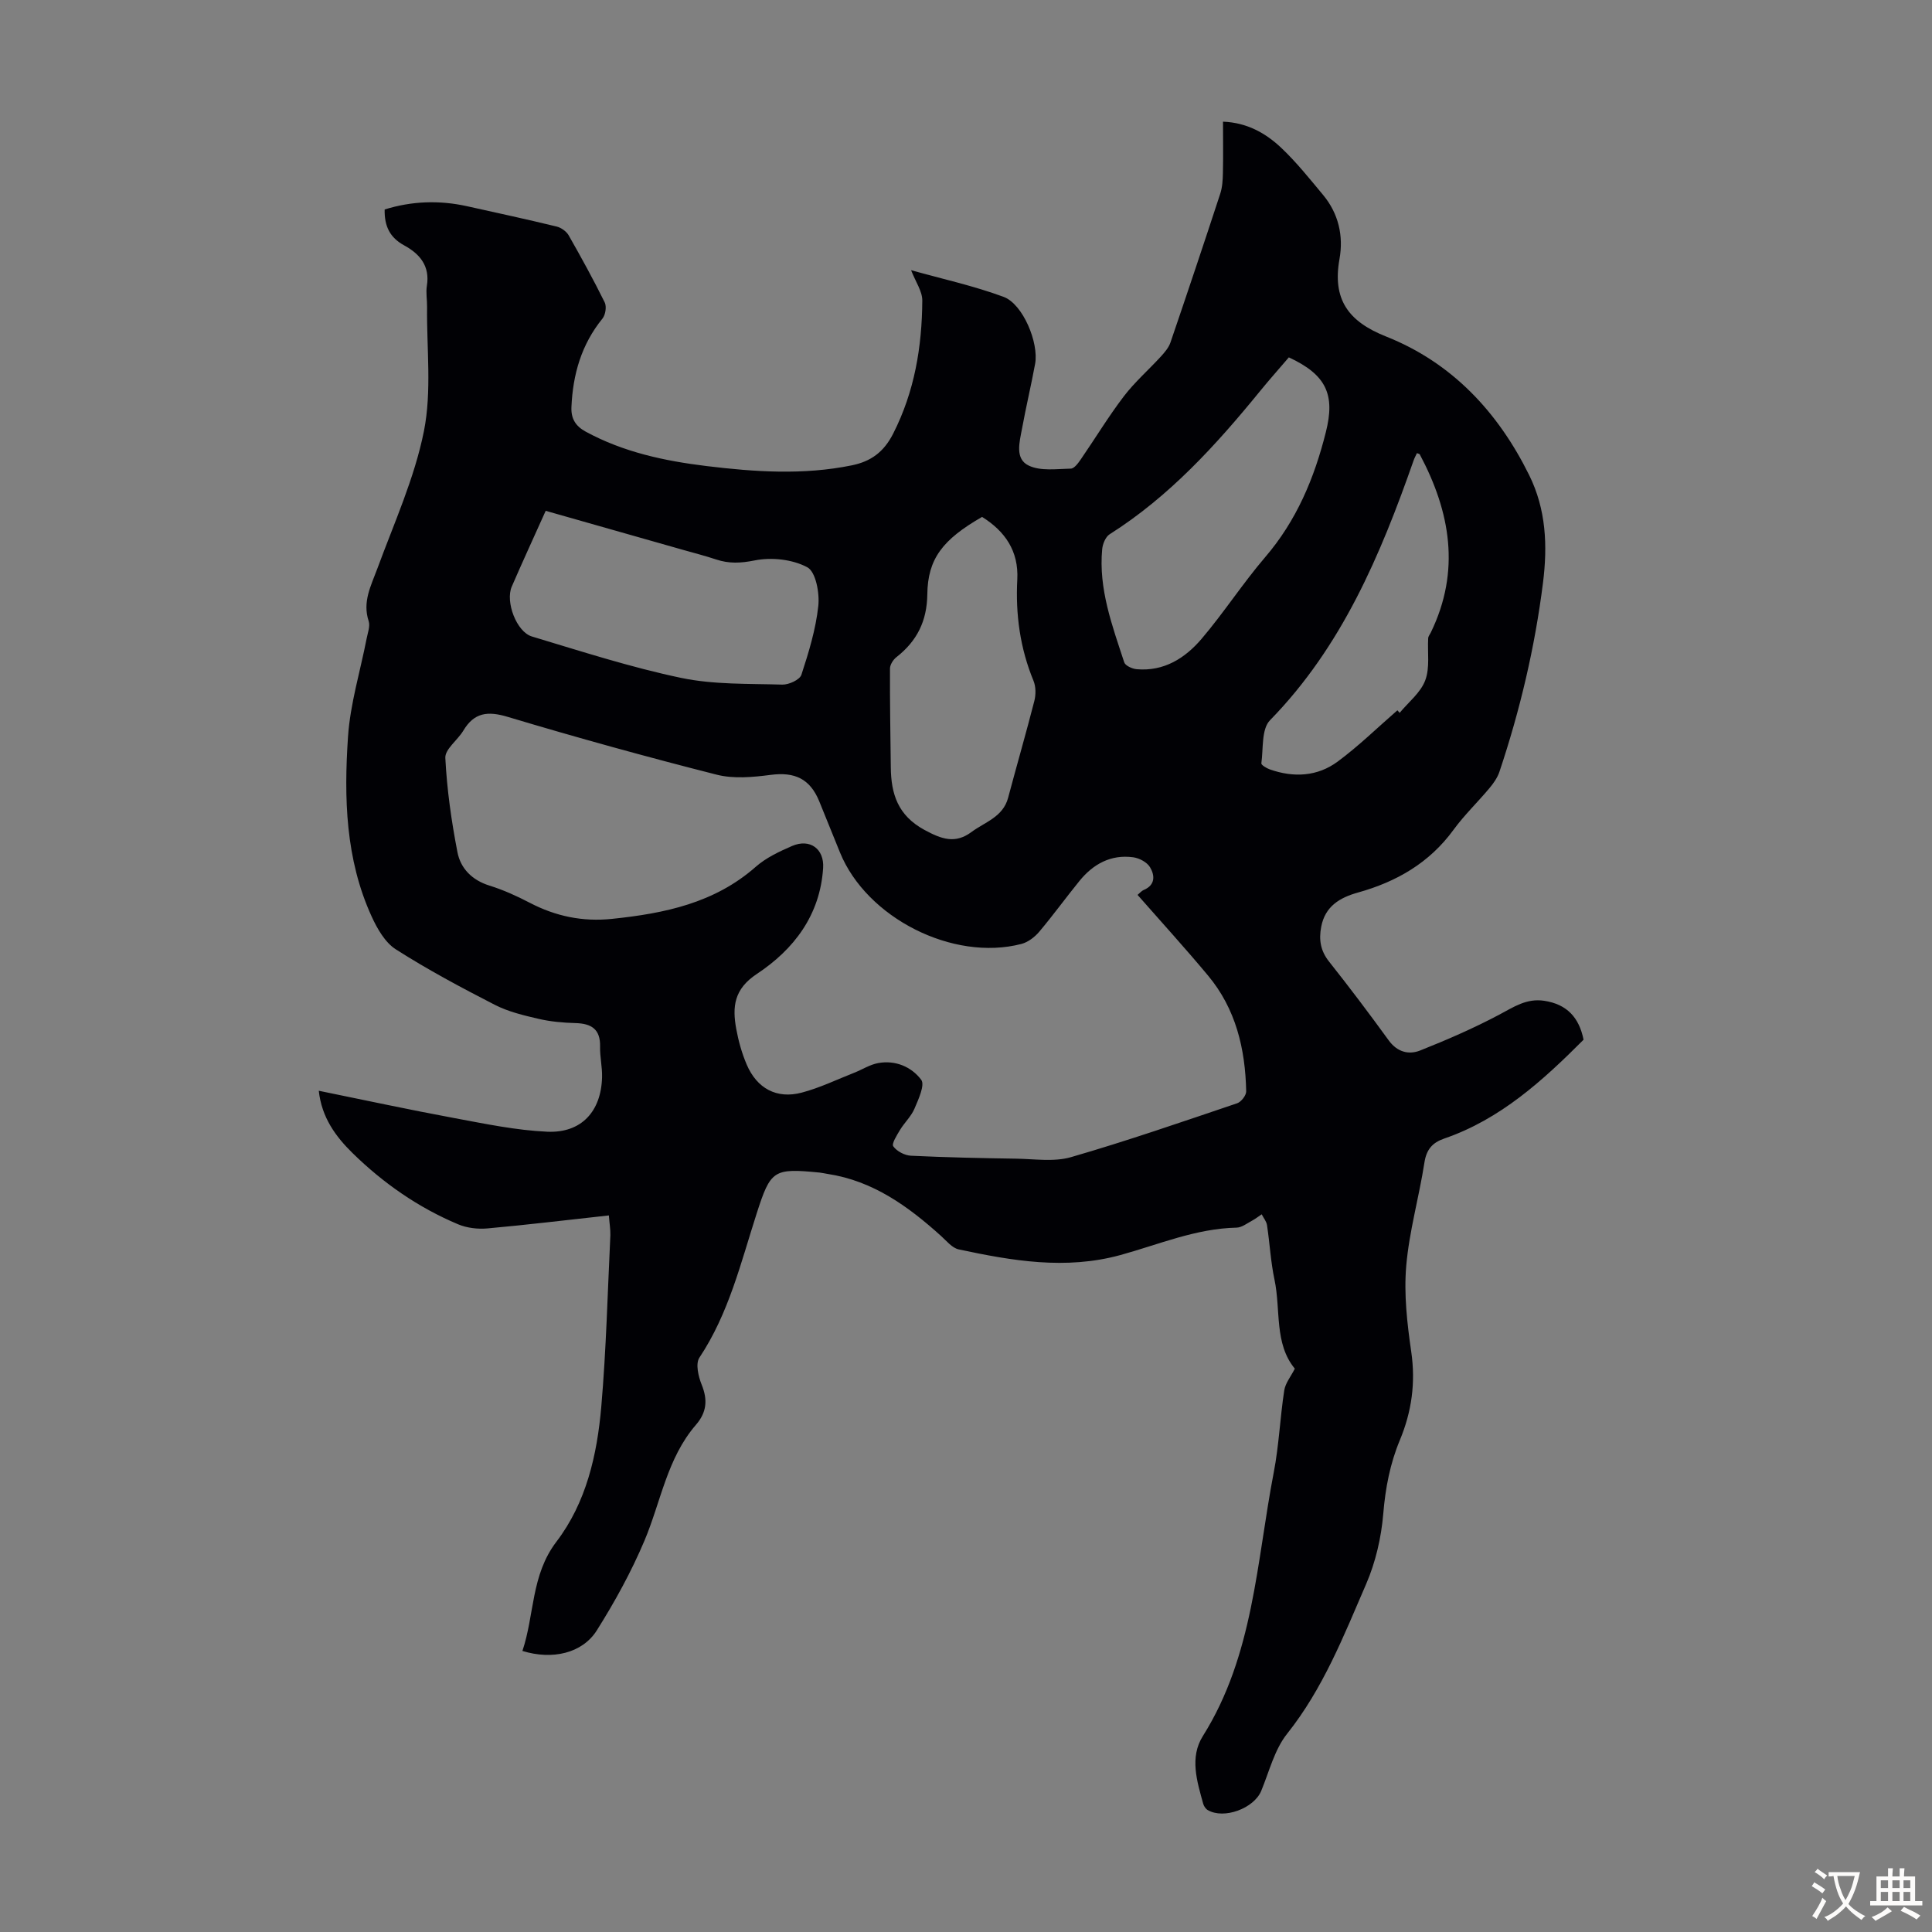 <svg enable-background="new 0 0 400 400" viewBox="0 0 400 400" xmlns="http://www.w3.org/2000/svg"><rect x="0" y="0" width="400" height="400" fill="#808080" stroke="none"/><path d="m126.06 251.64c-8.69.95-16.9 1.95-25.13 2.69-2 .18-4.26-.08-6.1-.86-8.23-3.46-15.48-8.51-21.84-14.74-3.51-3.44-6.39-7.38-6.99-12.9 9.58 1.95 18.83 3.95 28.13 5.67 6.35 1.18 12.75 2.52 19.17 2.81 7.07.31 11.16-4.2 11.35-11.27.06-2.11-.46-4.23-.41-6.33.09-3.61-1.77-4.8-5.08-4.89-2.56-.07-5.17-.3-7.66-.88-3.1-.72-6.29-1.48-9.09-2.92-6.96-3.57-13.88-7.27-20.46-11.47-2.23-1.42-3.85-4.28-5.01-6.81-5.42-11.86-5.74-24.55-4.89-37.19.46-6.84 2.54-13.57 3.86-20.36.23-1.19.76-2.55.42-3.59-1.33-4.02.49-7.33 1.8-10.89 3.46-9.41 7.69-18.71 9.64-28.45 1.65-8.29.55-17.13.65-25.73.02-1.45-.27-2.94-.04-4.36.67-4.12-1.49-6.62-4.72-8.38-2.92-1.59-4.1-3.95-4.02-7.42 5.59-1.74 11.28-1.95 17.04-.68 6.2 1.37 12.41 2.72 18.59 4.22.93.23 2 1 2.47 1.82 2.6 4.56 5.13 9.17 7.46 13.88.42.86.16 2.57-.46 3.34-4.37 5.37-6.14 11.57-6.43 18.33-.1 2.36.82 3.93 2.96 5.09 7.82 4.25 16.3 6.06 25 7.12 10.02 1.22 20.03 1.9 30.06-.14 4-.81 6.66-2.78 8.58-6.55 4.44-8.72 5.98-17.99 6.04-27.58.01-1.92-1.38-3.86-2.32-6.28 6.5 1.82 12.99 3.24 19.15 5.52 4.01 1.48 7.33 9.52 6.53 13.87-.83 4.5-1.9 8.96-2.72 13.46-.5 2.72-1.53 6.24 1.43 7.62 2.46 1.16 5.76.67 8.69.61.72-.02 1.54-1.16 2.08-1.95 2.98-4.33 5.71-8.85 8.89-13.02 2.26-2.96 5.12-5.46 7.65-8.22.79-.87 1.63-1.84 2-2.92 3.5-10.25 6.94-20.52 10.31-30.81.44-1.35.52-2.85.55-4.28.08-3.46.02-6.92.02-10.63 4.95.19 8.82 2.36 12.06 5.42 3.15 2.98 5.88 6.41 8.67 9.76 3.19 3.84 4.24 8.46 3.39 13.24-1.5 8.33 1.77 12.94 9.62 16.05 13.66 5.42 23.2 15.64 29.66 28.73 3.49 7.07 3.82 14.56 2.85 22.27-1.68 13.36-4.75 26.38-9.02 39.13-.41 1.22-1.22 2.38-2.06 3.38-2.44 2.92-5.22 5.58-7.45 8.64-5 6.85-11.81 10.76-19.78 12.98-3.76 1.05-6.8 2.84-7.61 7.1-.51 2.67-.15 4.96 1.63 7.2 4.24 5.34 8.34 10.79 12.35 16.31 1.75 2.41 4.13 3.03 6.49 2.1 5.57-2.21 11.08-4.61 16.37-7.41 3-1.59 5.66-3.44 9.32-2.89 4.72.71 7.24 3.47 8.16 8.06-8.41 8.43-17.21 16.47-28.86 20.47-2.44.84-3.67 2.25-4.09 4.97-1.11 7.18-3.16 14.25-3.77 21.45-.49 5.83.19 11.85 1.04 17.69.93 6.43.11 12.39-2.35 18.31-2.03 4.87-3 9.93-3.44 15.26-.41 4.93-1.59 10.03-3.55 14.56-4.64 10.72-8.91 21.64-16.36 30.99-2.62 3.29-3.7 7.82-5.36 11.83-1.5 3.62-7.72 5.94-11.08 3.96-.42-.25-.79-.81-.93-1.3-1.29-4.67-2.85-9.61-.07-14.02 10.52-16.73 11.1-36.06 14.68-54.6 1.08-5.58 1.3-11.33 2.17-16.96.23-1.51 1.37-2.88 2.19-4.5-4.3-5.21-2.88-12.15-4.21-18.43-.79-3.71-.98-7.54-1.55-11.29-.12-.78-.72-1.49-1.1-2.24-.65.43-1.27.92-1.95 1.29-1.06.56-2.15 1.44-3.25 1.47-8.43.18-16.11 3.49-24.04 5.67-11.34 3.11-22.42 1.2-33.5-1.17-1.35-.29-2.51-1.75-3.65-2.78-6.81-6.14-14.09-11.41-23.47-12.84-.55-.08-1.1-.22-1.65-.28-9.6-.94-10.15-.55-13.07 8.53-3.27 10.18-5.76 20.66-11.84 29.79-.83 1.25-.21 3.91.48 5.61 1.27 3.14 1.04 5.71-1.19 8.29-5.99 6.92-7.26 15.93-10.67 24.01-2.72 6.43-6.13 12.64-9.86 18.56-3 4.75-9.21 6.16-15.4 4.25 2.52-7.46 1.75-15.67 7.03-22.6 6.19-8.11 8.44-18.01 9.3-27.98 1.02-11.8 1.31-23.66 1.88-35.5.03-1.23-.19-2.44-.31-4.09zm109.46-66.36c.44-.36.81-.83 1.3-1.03 2.43-1.04 2.27-3.05 1.28-4.7-.62-1.04-2.22-1.89-3.49-2.06-4.61-.62-8.27 1.39-11.12 4.9-2.82 3.47-5.45 7.1-8.33 10.52-.93 1.1-2.31 2.16-3.68 2.52-14.18 3.69-32.08-5.4-37.58-18.96-1.43-3.52-2.85-7.04-4.28-10.56-1.92-4.69-5.09-6.13-10.06-5.48-3.68.48-7.66.85-11.17-.04-14.5-3.68-28.93-7.67-43.27-11.97-4.16-1.25-6.95-.91-9.2 2.86-1.17 1.96-3.81 3.83-3.72 5.64.33 6.54 1.26 13.08 2.51 19.52.65 3.36 3.02 5.79 6.62 6.91 2.86.89 5.65 2.15 8.31 3.54 5.4 2.82 10.99 3.99 17.1 3.35 10.83-1.13 21.17-3.25 29.72-10.77 2.13-1.88 4.88-3.17 7.53-4.32 3.72-1.6 6.68.62 6.43 4.55-.62 9.78-6.07 16.88-13.72 21.94-4.76 3.15-5.1 6.82-4.27 11.38.46 2.51 1.16 5.03 2.16 7.37 2.11 4.96 6.22 7.19 11.38 5.83 3.74-.98 7.29-2.71 10.91-4.13 1.65-.65 3.22-1.68 4.93-1.99 3.59-.66 6.92.79 8.92 3.46.8 1.07-.58 4.05-1.4 5.98-.68 1.6-2.07 2.88-2.99 4.4-.65 1.09-1.78 2.85-1.4 3.39.73 1.03 2.37 1.89 3.67 1.95 7.25.35 14.52.5 21.78.61 3.79.06 7.82.7 11.33-.31 11.58-3.35 22.99-7.3 34.42-11.16.83-.28 1.88-1.63 1.87-2.46-.18-8.8-2.14-17.11-7.94-24.03-4.63-5.56-9.52-10.92-14.55-16.65zm-122.54-79.52c-2.48 5.52-4.82 10.59-7.03 15.7-1.35 3.12.98 9.36 4.18 10.32 10.24 3.08 20.45 6.38 30.89 8.57 6.79 1.42 13.95 1.18 20.95 1.39 1.35.04 3.61-1 3.95-2.03 1.52-4.65 2.98-9.42 3.5-14.25.29-2.68-.52-7.07-2.27-8.01-3.07-1.65-7.42-2.12-10.9-1.42-2.9.58-5.31.69-7.99-.2-2.22-.74-4.49-1.32-6.75-1.96-9.43-2.68-18.85-5.36-28.53-8.11zm153.86-31.77c-2.02 2.37-4.03 4.61-5.93 6.95-9.14 11.21-18.81 21.85-31.18 29.68-.83.53-1.42 1.97-1.53 3.04-.79 8.25 2.07 15.85 4.56 23.47.23.7 1.65 1.34 2.57 1.42 5.65.5 10.03-2.28 13.44-6.28 4.62-5.43 8.52-11.48 13.16-16.9 6.5-7.58 10.18-16.35 12.57-25.89 1.96-7.73.15-11.88-7.66-15.49zm-63.51 33.03c-8.18 4.7-11.25 8.68-11.34 16.04-.07 5.52-2.14 9.67-6.39 12.99-.68.53-1.34 1.57-1.34 2.38-.03 6.81.09 13.62.17 20.43.06 5.52 1.45 9.96 6.96 12.96 3.57 1.94 6.39 2.93 9.74.44 2.79-2.07 6.53-3.1 7.59-7.09 1.78-6.69 3.71-13.34 5.43-20.05.33-1.3.33-2.94-.17-4.16-2.79-6.75-3.74-13.76-3.36-21 .3-5.87-2.53-9.96-7.29-12.94zm86.45 40.57c1.82-2.21 4.34-4.17 5.3-6.73.99-2.61.44-5.8.61-8.73.02-.41.37-.8.56-1.21 6.17-12.71 4.05-24.91-2.3-36.84-.07-.13-.33-.15-.59-.26-.24.51-.51 1-.69 1.52-6.87 19.6-14.84 38.53-29.73 53.78-1.79 1.83-1.37 5.87-1.79 8.92-.05.34 1.07 1.01 1.74 1.25 4.94 1.75 9.87 1.49 14.07-1.62 4.34-3.21 8.24-7.03 12.36-10.61.08.07.54.63.46.53z" fill="#010105"/><g fill="#fcfbfa"><path d="m377.9 391.2c-.2.3-.4.5-.6.8-.7-.6-1.4-1-2.2-1.5.2-.3.4-.5.5-.8.6.4 1.4.8 2.3 1.5zm-1.8 6.1c-.2-.2-.5-.4-.9-.6.4-.6.8-1.2 1.2-1.9s.7-1.3.9-1.9c.3.3.5.5.8.7-.7 1.3-1.4 2.6-2 3.7zm2.2-9c-.3.3-.5.5-.6.8-.6-.6-1.3-1.1-2-1.5.3-.3.5-.5.6-.7.6.5 1.3.9 2 1.4zm.3.2v-.9h2 4.5c-.3 1.3-.6 2.5-1 3.6s-.9 2.1-1.4 3c.4.5 1 1 1.6 1.4s1.2.8 1.9 1.1c-.3.2-.5.4-.8.8-.4-.3-1-.7-1.6-1.2s-1.2-1.1-1.6-1.6c-.5.6-1.1 1.1-1.7 1.6s-1.4.9-2.1 1.4c-.1-.3-.3-.5-.7-.8.6-.2 1.2-.5 1.9-1s1.4-1.1 2-1.8c-.5-.8-.9-1.6-1.2-2.5s-.6-2-.8-3.2c-.4.1-.7.1-1 .1zm2.5 2.7c.3 1 .7 1.7 1 2.2.3-.5.6-1.1 1-2s.6-1.9.9-3h-3.2-.4c.1.9.3 1.8.7 2.8z"/><path d="m396.5 388.5v1.5 3.6h1.5v.9c-.4 0-1 0-1.7 0h-7.9c-.5 0-.9 0-1.2 0v-.9h1.3v-3.5c0-.7 0-1.2 0-1.6h2.4c0-.8 0-1.4 0-1.7h1c0 .3-.1.8-.1 1.7h1.5c0-.8 0-1.4 0-1.7h1c0 .3-.1.9-.1 1.7zm-8.2 9.2c-.2-.3-.5-.5-.8-.8.8-.3 1.4-.6 1.9-.9s1-.7 1.4-1.1c.3.3.6.5.9.8-1.6 1-2.8 1.6-3.4 2zm2.6-6.8v-1.6h-1.5v1.6zm0 2.7v-1.9h-1.5v1.9zm2.4-2.7v-1.6h-1.5v1.6zm0 2.7v-1.9h-1.5v1.9zm.2 2 .7-.8c.4.2.9.5 1.6.8s1.3.7 1.8 1c-.3.3-.5.5-.8.8-.4-.3-1.5-1-3.3-1.8zm2-4.7v-1.6h-1.4v1.6zm0 2.7v-1.9h-1.4v1.9z"/></g></svg>